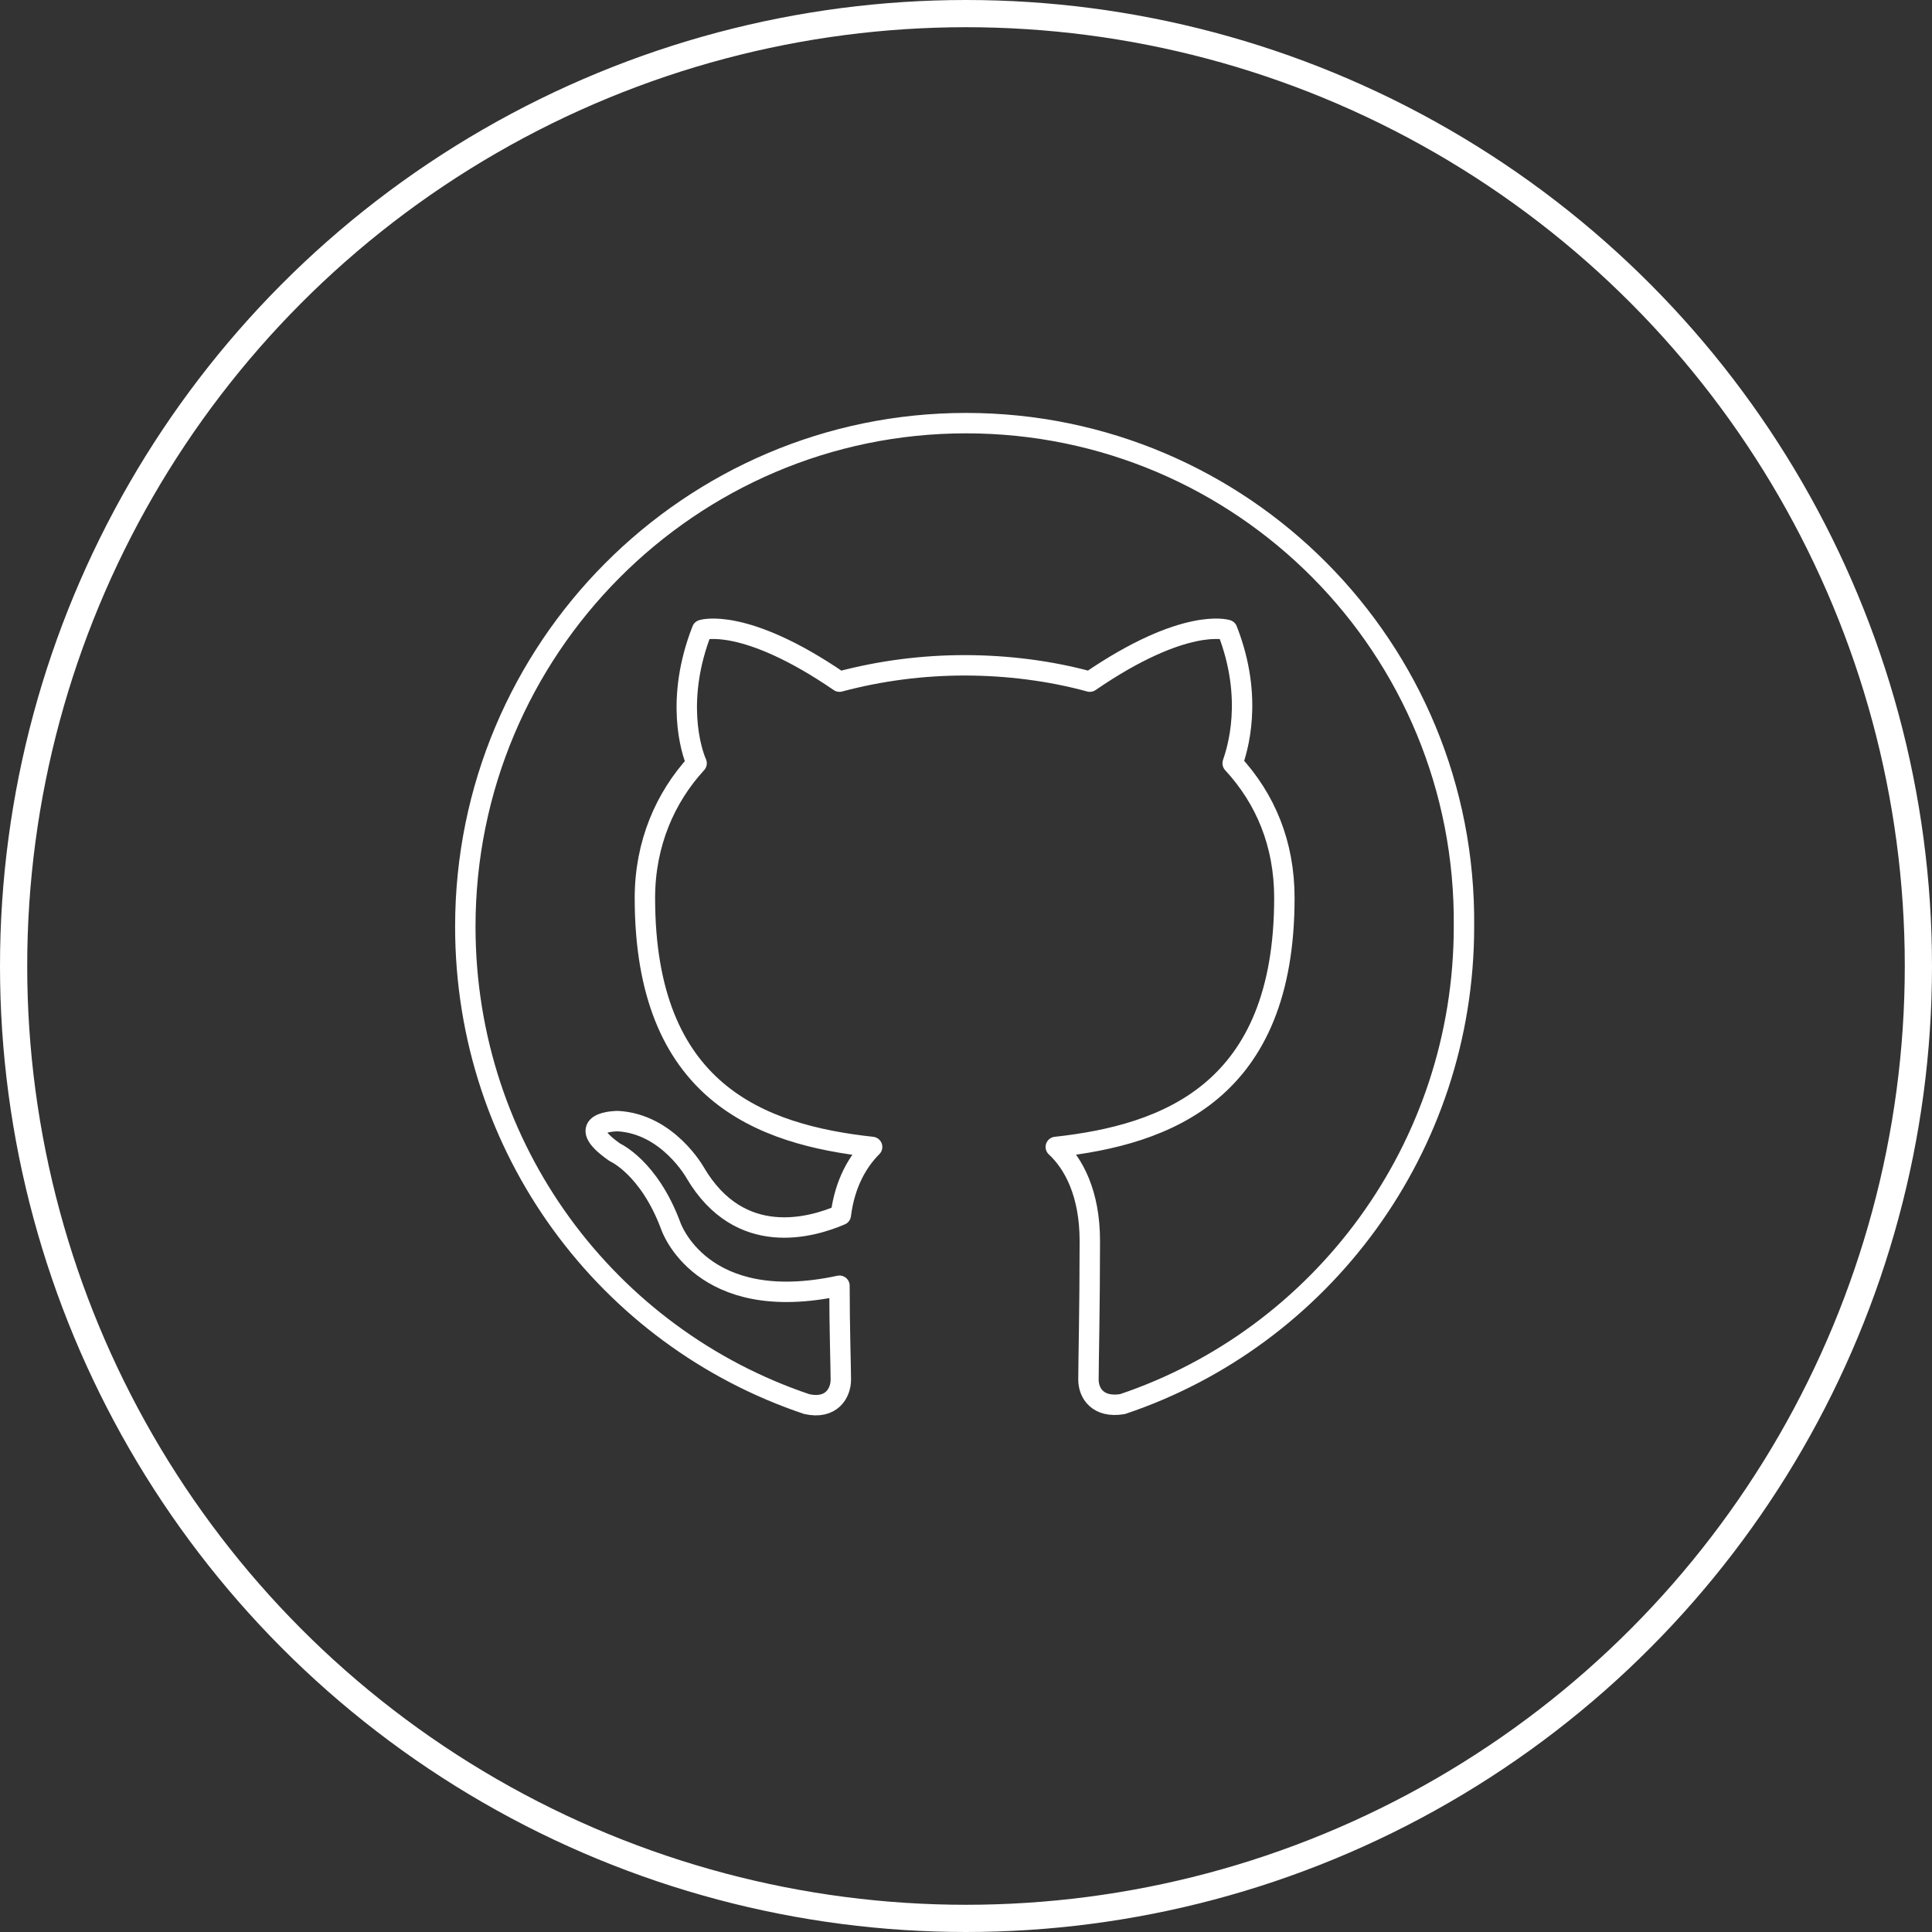 <?xml version="1.0" encoding="UTF-8"?>
<!-- Generator: Adobe Illustrator 28.5.0, SVG Export Plug-In . SVG Version: 9.03 Build 54727)  -->
<svg xmlns="http://www.w3.org/2000/svg" xmlns:xlink="http://www.w3.org/1999/xlink" version="1.1" id="Layer_1" x="0px" y="0px" width="142px" height="142px" viewBox="0 0 142 142" xml:space="preserve">
<rect x="0" y="0" width="142" height="142" fill="#333333" stroke="none"/>
<g>
	<circle fill="none" stroke="#FFFFFF" stroke-width="2" stroke-miterlimit="10" cx="71" cy="71" r="70"></circle>
	
		<path fill-rule="evenodd" clip-rule="evenodd" fill="none" stroke="#FFFFFF" stroke-width="1.5" stroke-linecap="round" stroke-linejoin="round" stroke-miterlimit="10" d="   M71,31.1c-20.3,0-36.8,16.6-36.8,37c0,16.4,10.5,30.2,25.1,35.1c1.8,0.4,2.5-0.8,2.5-1.8c0-0.9-0.1-3.8-0.1-6.9   c-10.2,2.2-12.4-4.4-12.4-4.4c-1.6-4.3-4.1-5.4-4.1-5.4c-3.3-2.3,0.2-2.3,0.2-2.3c3.7,0.2,5.7,3.8,5.7,3.8c3.3,5.6,8.6,4,10.7,3.1   c0.3-2.4,1.3-4,2.3-5c-8.2-0.9-16.7-4-16.7-18.3c0-4,1.5-7.4,3.8-9.9c-0.4-0.9-1.6-4.7,0.4-9.8c0,0,3.1-1,10.1,3.8   c3-0.8,6.1-1.2,9.2-1.2c3.1,0,6.3,0.4,9.2,1.2c7-4.8,10.1-3.8,10.1-3.8c2,5.1,0.7,8.9,0.4,9.8c2.4,2.6,3.8,5.9,3.8,9.9   c0,14.2-8.6,17.4-16.8,18.3c1.3,1.2,2.5,3.4,2.5,6.9c0,5-0.1,9-0.1,10.2c0,1,0.7,2.1,2.5,1.8c14.6-4.9,25.1-18.8,25.1-35.1   C107.8,47.6,91.3,31.1,71,31.1z"></path>
</g>
</svg>
